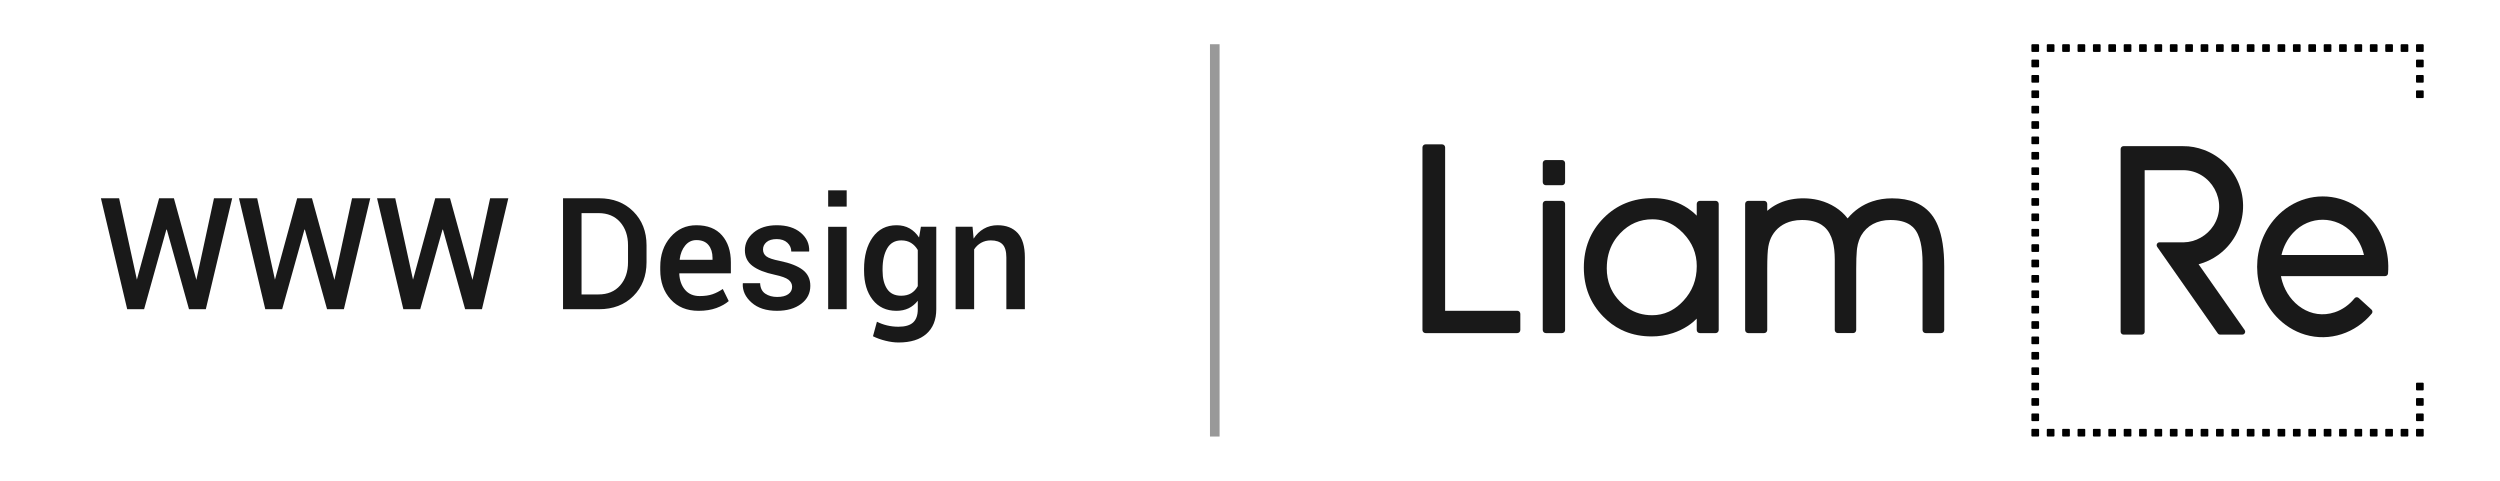 <?xml version="1.0" encoding="UTF-8"?>
<svg xmlns="http://www.w3.org/2000/svg" xml:space="preserve" width="520mm" height="100mm" style="shape-rendering:geometricPrecision; text-rendering:geometricPrecision; image-rendering:optimizeQuality; fill-rule:evenodd; clip-rule:evenodd" viewBox="0 0 520 100" xmlns:xlink="http://www.w3.org/1999/xlink">
 <defs>
  <style type="text/css">
   <![CDATA[
    .fil2 {fill:#000;opacity:0.4}
    .fil1 {fill:#000}
    .fil0 {fill:#000;opacity:0.9;fill-rule:nonzero}
   ]]>
  </style>
 </defs>
 <g id="Warstwa_x0020_1">
  <path class="fil0" d="M441.691 30.4c4.181,0 8.219,0.002 12.4,0.002 1.472,-0.023 2.955,0.269 4.334,0.78 1.705,0.632 3.236,1.627 4.496,2.887 5.521,5.521 4.584,14.588 -1.579,18.996 -1.203,0.86 -2.566,1.512 -4.035,1.904l9.584 13.688c0.189,0.271 0.123,0.643 -0.148,0.832 -0.104,0.073 -0.224,0.107 -0.342,0.107l-4.62 0.003c-0.223,0 -0.418,-0.122 -0.522,-0.304l-12.572 -17.954c-0.189,-0.271 -0.123,-0.643 0.148,-0.832 0.104,-0.073 0.224,-0.108 0.342,-0.108l5.019 0.006c2.496,-0.035 4.864,-1.39 6.208,-3.474 3.193,-4.947 -0.49,-11.535 -6.314,-11.535l-0.001 0c-2.667,0 -5.333,-0.002 -8,-0.002l0 33.602c0,0.331 -0.269,0.6 -0.6,0.6l-3.8 0c-0.331,0 -0.6,-0.269 -0.6,-0.6l0 -38c0,-0.331 0.269,-0.6 0.6,-0.6z"/>
  <path class="fil0" d="M486.793 41.391c2.319,0.69 4.415,2.045 6.05,3.825 2.868,3.107 4.23,7.479 3.865,11.665 -0.027,0.313 -0.289,0.548 -0.598,0.548l0 0 -21.673 0c0.07,0.394 0.164,0.784 0.279,1.167 1.36,4.561 5.918,8.014 10.918,6.353 1.615,-0.536 3.049,-1.579 4.109,-2.905 0.214,-0.268 0.616,-0.3 0.868,-0.069l2.66 2.423c0.235,0.214 0.262,0.58 0.059,0.825 -3.358,4.06 -8.752,5.91 -13.872,4.385 -2.319,-0.69 -4.415,-2.045 -6.05,-3.825 -5.236,-5.702 -5.236,-14.865 0.001,-20.567 3.394,-3.696 8.51,-5.277 13.384,-3.825zm4.91 11.642c-0.392,-1.693 -1.207,-3.289 -2.385,-4.572l-0.001 -0.001 -0.003 -0.003 -0 0 -0.001 -0.001 -0.005 -0.006c-3.308,-3.588 -8.939,-3.728 -12.373,0.011 -1.177,1.28 -1.993,2.881 -2.386,4.573l17.156 0zm-2.386 -4.573l-0 -0"/>
  <g id="_137350776">
   <rect id="_137409696" class="fil1" x="422.531" y="9.2" width="1.6" height="1.6" rx="0.16" ry="0.16"/>
   <rect id="_137409144" class="fil1" x="428.931" y="9.2" width="1.6" height="1.6" rx="0.16" ry="0.16"/>
   <rect id="_137408592" class="fil1" x="432.131" y="9.2" width="1.6" height="1.6" rx="0.16" ry="0.16"/>
   <rect id="_137408040" class="fil1" x="435.331" y="9.2" width="1.6" height="1.6" rx="0.16" ry="0.16"/>
   <rect id="_137407488" class="fil1" x="441.731" y="9.2" width="1.6" height="1.6" rx="0.16" ry="0.16"/>
   <rect id="_137406800" class="fil1" x="444.931" y="9.2" width="1.6" height="1.6" rx="0.16" ry="0.16"/>
   <rect id="_137406248" class="fil1" x="448.131" y="9.2" width="1.6" height="1.6" rx="0.16" ry="0.16"/>
   <rect id="_137405696" class="fil1" x="454.531" y="9.2" width="1.6" height="1.6" rx="0.16" ry="0.16"/>
   <rect id="_137405144" class="fil1" x="457.731" y="9.2" width="1.6" height="1.6" rx="0.16" ry="0.16"/>
   <rect id="_137404592" class="fil1" x="460.931" y="9.2" width="1.6" height="1.6" rx="0.16" ry="0.16"/>
   <rect id="_137404040" class="fil1" x="467.331" y="9.2" width="1.6" height="1.6" rx="0.16" ry="0.16"/>
   <rect id="_137403488" class="fil1" x="470.531" y="9.2" width="1.6" height="1.6" rx="0.16" ry="0.16"/>
   <rect id="_137402936" class="fil1" x="473.731" y="9.2" width="1.6" height="1.6" rx="0.16" ry="0.16"/>
   <rect id="_137402384" class="fil1" x="480.131" y="9.2" width="1.6" height="1.6" rx="0.16" ry="0.16"/>
   <rect id="_137401832" class="fil1" x="483.331" y="9.2" width="1.6" height="1.6" rx="0.16" ry="0.16"/>
   <rect id="_137401144" class="fil1" x="486.531" y="9.2" width="1.6" height="1.6" rx="0.16" ry="0.16"/>
   <rect id="_137400592" class="fil1" x="492.931" y="9.2" width="1.6" height="1.6" rx="0.16" ry="0.16"/>
   <rect id="_137400040" class="fil1" x="496.131" y="9.2" width="1.6" height="1.6" rx="0.16" ry="0.16"/>
   <rect id="_137399488" class="fil1" x="499.331" y="9.2" width="1.6" height="1.6" rx="0.16" ry="0.16"/>
   <rect id="_137398936" class="fil1" x="502.531" y="9.2" width="1.6" height="1.6" rx="0.16" ry="0.16"/>
   <rect id="_137398384" class="fil1" x="422.531" y="12.4" width="1.6" height="1.6" rx="0.16" ry="0.16"/>
   <rect id="_137397832" class="fil1" x="422.531" y="15.6" width="1.6" height="1.6" rx="0.16" ry="0.16"/>
   <rect id="_137397280" class="fil1" x="422.531" y="18.8" width="1.6" height="1.6" rx="0.16" ry="0.16"/>
   <rect id="_137396728" class="fil1" x="422.531" y="22" width="1.6" height="1.6" rx="0.16" ry="0.16"/>
   <rect id="_137396176" class="fil1" x="422.531" y="25.2" width="1.6" height="1.6" rx="0.16" ry="0.16"/>
   <rect id="_137395488" class="fil1" x="422.531" y="28.4" width="1.6" height="1.6" rx="0.16" ry="0.16"/>
   <rect id="_137394936" class="fil1" x="422.531" y="31.6" width="1.6" height="1.6" rx="0.16" ry="0.16"/>
   <rect id="_137394384" class="fil1" x="422.531" y="34.8" width="1.6" height="1.6" rx="0.16" ry="0.16"/>
   <rect id="_137393832" class="fil1" x="422.531" y="38" width="1.6" height="1.6" rx="0.16" ry="0.16"/>
   <rect id="_137393280" class="fil1" x="422.531" y="41.2" width="1.6" height="1.6" rx="0.16" ry="0.16"/>
   <rect id="_137392728" class="fil1" x="422.531" y="44.4" width="1.6" height="1.6" rx="0.16" ry="0.16"/>
   <rect id="_137392176" class="fil1" x="422.531" y="47.6" width="1.6" height="1.6" rx="0.16" ry="0.16"/>
   <rect id="_137391624" class="fil1" x="422.531" y="50.8" width="1.6" height="1.6" rx="0.16" ry="0.16"/>
   <rect id="_137391072" class="fil1" x="422.531" y="54" width="1.6" height="1.6" rx="0.16" ry="0.16"/>
   <rect id="_137390520" class="fil1" x="422.531" y="57.2" width="1.6" height="1.6" rx="0.16" ry="0.16"/>
   <rect id="_137389832" class="fil1" x="422.531" y="60.4" width="1.6" height="1.6" rx="0.16" ry="0.16"/>
   <rect id="_137389280" class="fil1" x="422.531" y="63.6" width="1.6" height="1.6" rx="0.16" ry="0.16"/>
   <rect id="_137388728" class="fil1" x="422.531" y="66.8" width="1.6" height="1.6" rx="0.16" ry="0.16"/>
   <rect id="_137388176" class="fil1" x="422.531" y="70" width="1.6" height="1.6" rx="0.16" ry="0.16"/>
   <rect id="_137387624" class="fil1" x="422.531" y="73.2" width="1.6" height="1.6" rx="0.16" ry="0.16"/>
   <rect id="_137387072" class="fil1" x="422.531" y="76.4" width="1.6" height="1.6" rx="0.16" ry="0.16"/>
   <rect id="_137386520" class="fil1" x="422.531" y="79.6" width="1.6" height="1.6" rx="0.16" ry="0.16"/>
   <rect id="_137385968" class="fil1" x="422.531" y="82.8" width="1.6" height="1.6" rx="0.16" ry="0.16"/>
   <rect id="_137385416" class="fil1" x="422.531" y="86" width="1.6" height="1.6" rx="0.16" ry="0.16"/>
   <rect id="_137384864" class="fil1" x="422.531" y="89.2" width="1.6" height="1.6" rx="0.16" ry="0.16"/>
   <rect id="_137375696" class="fil1" x="428.931" y="89.2" width="1.6" height="1.6" rx="0.16" ry="0.16"/>
   <rect id="_137375432" class="fil1" x="432.131" y="89.2" width="1.6" height="1.6" rx="0.16" ry="0.16"/>
   <rect id="_137374880" class="fil1" x="435.331" y="89.2" width="1.6" height="1.6" rx="0.16" ry="0.16"/>
   <rect id="_137374328" class="fil1" x="441.731" y="89.2" width="1.6" height="1.6" rx="0.16" ry="0.16"/>
   <rect id="_137373776" class="fil1" x="444.931" y="89.2" width="1.6" height="1.6" rx="0.16" ry="0.16"/>
   <rect id="_137373224" class="fil1" x="448.131" y="89.2" width="1.6" height="1.6" rx="0.16" ry="0.16"/>
   <rect id="_137372672" class="fil1" x="454.531" y="89.2" width="1.6" height="1.6" rx="0.16" ry="0.16"/>
   <rect id="_137372120" class="fil1" x="457.731" y="89.2" width="1.6" height="1.6" rx="0.16" ry="0.16"/>
   <rect id="_137371568" class="fil1" x="460.931" y="89.2" width="1.6" height="1.6" rx="0.16" ry="0.16"/>
   <rect id="_137371016" class="fil1" x="467.331" y="89.2" width="1.6" height="1.6" rx="0.16" ry="0.16"/>
   <rect id="_137370328" class="fil1" x="470.531" y="89.2" width="1.6" height="1.6" rx="0.16" ry="0.16"/>
   <rect id="_137369776" class="fil1" x="473.731" y="89.2" width="1.6" height="1.6" rx="0.16" ry="0.16"/>
   <rect id="_137369224" class="fil1" x="480.131" y="89.2" width="1.6" height="1.6" rx="0.16" ry="0.16"/>
   <rect id="_137368672" class="fil1" x="483.331" y="89.2" width="1.6" height="1.6" rx="0.16" ry="0.16"/>
   <rect id="_137368120" class="fil1" x="486.531" y="89.2" width="1.6" height="1.6" rx="0.16" ry="0.16"/>
   <rect id="_137367568" class="fil1" x="492.931" y="89.2" width="1.6" height="1.6" rx="0.16" ry="0.16"/>
   <rect id="_137367016" class="fil1" x="496.131" y="89.2" width="1.6" height="1.6" rx="0.16" ry="0.16"/>
   <rect id="_137366464" class="fil1" x="499.331" y="89.2" width="1.6" height="1.6" rx="0.16" ry="0.16"/>
   <rect id="_137365912" class="fil1" x="502.531" y="89.2" width="1.6" height="1.6" rx="0.16" ry="0.16"/>
   <rect id="_137365360" class="fil1" x="502.531" y="12.4" width="1.6" height="1.6" rx="0.16" ry="0.16"/>
   <rect id="_137364672" class="fil1" x="502.531" y="15.6" width="1.6" height="1.6" rx="0.16" ry="0.16"/>
   <rect id="_137364120" class="fil1" x="502.531" y="18.8" width="1.6" height="1.6" rx="0.16" ry="0.16"/>
   <rect id="_137363568" class="fil1" x="502.531" y="79.6" width="1.6" height="1.6" rx="0.16" ry="0.16"/>
   <rect id="_137363016" class="fil1" x="502.531" y="82.8" width="1.6" height="1.6" rx="0.16" ry="0.16"/>
   <rect id="_137362464" class="fil1" x="502.531" y="86" width="1.6" height="1.6" rx="0.16" ry="0.16"/>
   <rect id="_137361912" class="fil1" x="425.731" y="9.2" width="1.6" height="1.6" rx="0.16" ry="0.16"/>
   <rect id="_137361360" class="fil1" x="438.531" y="9.2" width="1.6" height="1.6" rx="0.16" ry="0.16"/>
   <rect id="_137360808" class="fil1" x="451.331" y="9.2" width="1.6" height="1.6" rx="0.16" ry="0.16"/>
   <rect id="_137360256" class="fil1" x="464.131" y="9.2" width="1.6" height="1.6" rx="0.16" ry="0.16"/>
   <rect id="_137359704" class="fil1" x="476.931" y="9.2" width="1.6" height="1.6" rx="0.16" ry="0.16"/>
   <rect id="_137359016" class="fil1" x="489.731" y="9.2" width="1.6" height="1.6" rx="0.16" ry="0.16"/>
   <rect id="_137358464" class="fil1" x="425.731" y="89.2" width="1.6" height="1.6" rx="0.16" ry="0.16"/>
   <rect id="_137357912" class="fil1" x="438.531" y="89.2" width="1.6" height="1.6" rx="0.16" ry="0.16"/>
   <rect id="_137350376" class="fil1" x="451.331" y="89.2" width="1.6" height="1.6" rx="0.16" ry="0.16"/>
   <rect id="_137349824" class="fil1" x="464.131" y="89.2" width="1.6" height="1.6" rx="0.16" ry="0.16"/>
   <rect id="_137349272" class="fil1" x="476.931" y="89.2" width="1.6" height="1.6" rx="0.16" ry="0.16"/>
   <rect id="_137350960" class="fil1" x="489.731" y="89.2" width="1.6" height="1.6" rx="0.16" ry="0.16"/>
  </g>
  <path class="fil0" d="M352.923 66.272c-0.252,0.258 -0.518,0.502 -0.796,0.735 -0.749,0.625 -1.595,1.165 -2.538,1.619l-0.007 0.004 0 0.001c-0.25,0.119 -0.516,0.236 -0.798,0.349 -0.281,0.113 -0.553,0.213 -0.814,0.299 -1.409,0.465 -2.891,0.699 -4.446,0.699l-0.003 0 0 -0.003c-2.004,-0 -3.847,-0.346 -5.525,-1.036 -0.279,-0.115 -0.549,-0.237 -0.809,-0.365 -1.361,-0.673 -2.604,-1.586 -3.724,-2.739 -1.342,-1.376 -2.348,-2.916 -3.02,-4.62 -0.67,-1.7 -1.004,-3.556 -1.004,-5.567 0,-2.038 0.344,-3.917 1.029,-5.638 0.687,-1.723 1.714,-3.275 3.079,-4.657l0.003 -0.003c1.367,-1.38 2.91,-2.417 4.628,-3.109 1.714,-0.691 3.594,-1.036 5.639,-1.036 1.048,0 2.061,0.108 3.038,0.324 0.98,0.217 1.911,0.54 2.793,0.97l0.002 0.001c0.228,0.111 0.471,0.241 0.728,0.389 0.243,0.14 0.475,0.284 0.695,0.431 0.669,0.449 1.286,0.962 1.85,1.54l0 -2.443c0,-0.355 0.288,-0.642 0.642,-0.642l3.287 0c0.355,0 0.642,0.288 0.642,0.642l0 26.226c0,0.355 -0.288,0.642 -0.642,0.642l-0.017 0 -3.271 0c-0.355,0 -0.642,-0.288 -0.642,-0.642l0 -0.016 0 -2.354zm0.003 -10.909c0,-1.309 -0.232,-2.53 -0.697,-3.666 -0.464,-1.134 -1.162,-2.189 -2.093,-3.165l-0.002 0.002 -0.002 -0.002c-0.018,-0.018 -0.034,-0.036 -0.049,-0.055 -0.243,-0.251 -0.498,-0.492 -0.766,-0.722 -0.276,-0.237 -0.554,-0.454 -0.835,-0.648 -1.441,-0.996 -3.03,-1.493 -4.761,-1.493l0 -0.003c-1.32,0 -2.538,0.241 -3.653,0.724 -1.112,0.481 -2.132,1.207 -3.06,2.179l-0.002 0.002 -0.017 0.018c-0.265,0.279 -0.505,0.558 -0.719,0.836l0.002 0.001c-0.222,0.289 -0.428,0.589 -0.616,0.901 -0.01,0.016 -0.019,0.032 -0.03,0.047 -0.943,1.578 -1.416,3.402 -1.416,5.474l0 0.003 -0.003 0c0,1.377 0.232,2.646 0.694,3.802 0.074,0.186 0.155,0.37 0.242,0.553 0.447,0.933 1.058,1.796 1.831,2.585l0.001 -0.001 0.002 0.002c0.012,0.012 0.023,0.024 0.034,0.037 0.255,0.258 0.512,0.495 0.771,0.71 0.267,0.222 0.548,0.43 0.842,0.625 1.469,0.97 3.136,1.457 5,1.457l0.003 0 0 0.003c1.241,-0 2.401,-0.246 3.478,-0.737 0.176,-0.08 0.35,-0.167 0.521,-0.26 0.886,-0.482 1.719,-1.141 2.5,-1.979l-0 0 0.002 -0.002 0.003 -0.003c0.465,-0.499 0.873,-1.026 1.224,-1.58 0.351,-0.554 0.642,-1.128 0.872,-1.721 0.465,-1.2 0.698,-2.508 0.698,-3.925l0.003 0z"/>
  <path class="fil0" d="M324.895 38.527l-0.016 0 -3.344 0c-0.355,0 -0.642,-0.288 -0.642,-0.642l0 -3.954c0,-0.355 0.288,-0.642 0.642,-0.642l3.361 0c0.355,0 0.642,0.288 0.642,0.642l0 0.017 0 3.938c0,0.355 -0.288,0.642 -0.642,0.642zm-4.003 30.116l0 -26.226c0,-0.355 0.288,-0.642 0.642,-0.642l3.361 0c0.355,0 0.642,0.288 0.642,0.642l0 0.017 0 26.209c0,0.355 -0.288,0.642 -0.642,0.642l-0.016 0 -3.344 0c-0.355,0 -0.642,-0.288 -0.642,-0.642z"/>
  <path class="fil0" d="M315.586 69.285l-0.016 0 -19.058 0c-0.355,0 -0.642,-0.288 -0.642,-0.642l0 -37.977c0,-0.355 0.288,-0.642 0.642,-0.642l3.434 0c0.355,0 0.642,0.288 0.642,0.642 0,11.897 -0.003,22.077 -0.003,33.974l15.001 0c0.355,0 0.642,0.288 0.642,0.642l0 0.017 0 3.344c0,0.355 -0.288,0.642 -0.642,0.642z"/>
  <path class="fil0" d="M372.806 45.974c0.618,-0.142 1.287,-0.213 2.007,-0.213 1.69,0 3.057,0.336 4.092,1.01 0.19,0.124 0.375,0.265 0.554,0.422 0.889,0.782 1.429,1.869 1.74,3.003 0.289,1.053 0.434,2.31 0.434,3.768l0 14.679c0,0.355 0.288,0.642 0.642,0.642l3.174 0c0.355,0 0.642,-0.288 0.642,-0.642l0 -12.751c0,-1.621 0.044,-2.881 0.13,-3.775 0.016,-0.17 0.035,-0.331 0.055,-0.482 0.072,-0.547 0.204,-1.088 0.387,-1.609 0.131,-0.373 0.287,-0.722 0.468,-1.048 0.302,-0.514 0.655,-0.969 1.061,-1.365 0.408,-0.398 0.868,-0.735 1.382,-1.01 0.517,-0.277 1.078,-0.487 1.683,-0.628 0.607,-0.142 1.261,-0.213 1.962,-0.213 1.731,0 3.102,0.342 4.106,1.028 0.19,0.13 0.367,0.272 0.53,0.425 0.893,0.84 1.354,2.031 1.626,3.207 0.274,1.182 0.411,2.616 0.411,4.3l0 13.922c0,0.355 0.288,0.642 0.642,0.642l3.222 0c0.355,0 0.642,-0.288 0.642,-0.642l0 -13.231c0,-3.49 -0.437,-6.304 -1.308,-8.445 -0.171,-0.419 -0.361,-0.818 -0.573,-1.198 -0.921,-1.656 -2.322,-2.929 -4.107,-3.665 -1.376,-0.568 -2.995,-0.851 -4.858,-0.851 -1.47,0 -2.849,0.214 -4.133,0.644 -1.995,0.67 -3.765,1.893 -5.113,3.531 -1.401,-1.856 -3.525,-3.124 -5.751,-3.729 -0.134,-0.036 -0.29,-0.075 -0.464,-0.115 -1.78,-0.41 -3.758,-0.441 -5.556,-0.097 -1.564,0.3 -3.055,0.926 -4.338,1.875 -0.209,0.155 -0.413,0.318 -0.612,0.49l0 -1.435c0,-0.355 -0.288,-0.642 -0.642,-0.642l-3.312 0c-0.355,0 -0.642,0.288 -0.642,0.642l0 26.209 0 0.016c0,0.355 0.288,0.642 0.642,0.642l3.295 0 0.017 0c0.355,0 0.642,-0.288 0.642,-0.642l0 -12.751c0,-1.146 0.02,-2.102 0.059,-2.865 0.039,-0.748 0.097,-1.335 0.174,-1.761l0.009 -0.04c0.075,-0.422 0.18,-0.821 0.313,-1.195 0.134,-0.375 0.294,-0.722 0.48,-1.043l-0.001 -0c0.436,-0.744 0.986,-1.365 1.646,-1.86 0.749,-0.561 1.629,-0.944 2.538,-1.152z"/>
  <path class="fil0" d="M28.469 58.165l0 0.032 0.016 -0.081 4.609 -16.877 3.078 0 4.657 16.926 0.016 0.114 0.016 -0.162 3.646 -16.877 3.787 0 -5.485 23.076 -3.5 0 -4.614 -16.563 -0.092 0 -4.63 16.563 -3.516 0 -5.469 -23.076 3.787 0 3.695 16.926zm28.718 0l0 0.032 0.016 -0.081 4.609 -16.877 3.078 0 4.657 16.926 0.016 0.114 0.016 -0.162 3.646 -16.877 3.787 0 -5.485 23.076 -3.5 0 -4.614 -16.563 -0.092 0 -4.63 16.563 -3.516 0 -5.469 -23.076 3.787 0 3.695 16.926zm28.718 0l0 0.032 0.016 -0.081 4.609 -16.877 3.078 0 4.657 16.926 0.016 0.114 0.016 -0.162 3.646 -16.877 3.787 0 -5.485 23.076 -3.5 0 -4.614 -16.563 -0.092 0 -4.63 16.563 -3.516 0 -5.469 -23.076 3.787 0 3.695 16.926zm31.206 6.15l0 -23.076 7.481 0c2.926,0 5.306,0.914 7.135,2.743 1.834,1.828 2.753,4.176 2.753,7.054l0 3.5c0,2.883 -0.92,5.236 -2.753,7.054 -1.828,1.817 -4.208,2.726 -7.135,2.726l-7.481 0zm3.851 -19.987l0 16.915 3.516 0c1.915,0 3.413,-0.622 4.511,-1.872 1.093,-1.244 1.639,-2.856 1.639,-4.836l0 -3.532c0,-1.958 -0.546,-3.559 -1.639,-4.803 -1.098,-1.25 -2.596,-1.872 -4.511,-1.872l-3.516 0zm24.336 20.323c-2.429,0 -4.365,-0.795 -5.804,-2.385 -1.444,-1.59 -2.164,-3.635 -2.164,-6.129l0 -0.633c0,-2.494 0.714,-4.56 2.147,-6.204 1.428,-1.644 3.224,-2.461 5.377,-2.45 2.315,0 4.089,0.698 5.317,2.099 1.233,1.401 1.85,3.278 1.85,5.636l0 2.267 -10.7 0 -0.033 0.081c0.065,1.363 0.465,2.477 1.195,3.343 0.736,0.871 1.753,1.304 3.051,1.304 1.039,0 1.926,-0.124 2.667,-0.379 0.736,-0.254 1.45,-0.622 2.137,-1.093l1.239 2.515c-0.649,0.573 -1.504,1.049 -2.569,1.444 -1.066,0.389 -2.304,0.584 -3.711,0.584zm-0.444 -14.713c-0.947,0 -1.731,0.379 -2.342,1.136 -0.617,0.757 -0.995,1.715 -1.141,2.878l0.033 0.081 6.799 0 0 -0.395c0,-1.093 -0.281,-1.98 -0.833,-2.667 -0.557,-0.687 -1.396,-1.033 -2.515,-1.033zm19.906 9.72c0,-0.59 -0.254,-1.082 -0.757,-1.477 -0.508,-0.39 -1.455,-0.73 -2.84,-1.028 -2.05,-0.433 -3.597,-1.049 -4.652,-1.85 -1.049,-0.795 -1.574,-1.883 -1.574,-3.256 0,-1.433 0.606,-2.661 1.823,-3.678 1.212,-1.012 2.813,-1.52 4.798,-1.52 2.093,0 3.754,0.514 4.987,1.547 1.228,1.028 1.818,2.304 1.769,3.824l-0.033 0.097 -3.695 0c0,-0.709 -0.271,-1.32 -0.806,-1.823 -0.541,-0.508 -1.282,-0.763 -2.223,-0.763 -0.925,0 -1.634,0.211 -2.12,0.627 -0.487,0.416 -0.73,0.925 -0.73,1.531 0,0.6 0.233,1.082 0.692,1.433 0.46,0.357 1.39,0.671 2.797,0.947 2.153,0.444 3.749,1.071 4.793,1.877 1.039,0.806 1.558,1.909 1.558,3.305 0,1.542 -0.633,2.797 -1.909,3.754 -1.271,0.963 -2.948,1.444 -5.031,1.444 -2.229,0 -3.987,-0.568 -5.274,-1.709 -1.293,-1.141 -1.904,-2.456 -1.839,-3.933l0.032 -0.097 3.581 0c0.043,0.995 0.4,1.72 1.076,2.175 0.676,0.454 1.498,0.681 2.472,0.681 0.995,0 1.758,-0.189 2.299,-0.573 0.535,-0.379 0.806,-0.893 0.806,-1.536zm11.349 4.657l-3.851 0 0 -17.147 3.851 0 0 17.147zm0 -21.345l-3.851 0 0 -3.375 3.851 0 0 3.375zm3.613 13.009c0,-2.726 0.595,-4.928 1.79,-6.61 1.196,-1.682 2.851,-2.521 4.977,-2.521 1.028,0 1.926,0.222 2.705,0.66 0.773,0.438 1.433,1.071 1.969,1.893l0.384 -2.234 3.197 0 0 17.147c0,2.207 -0.682,3.911 -2.039,5.117 -1.363,1.206 -3.3,1.807 -5.804,1.807 -0.833,0 -1.736,-0.119 -2.699,-0.357 -0.968,-0.238 -1.845,-0.552 -2.623,-0.941l0.822 -3.024c0.633,0.325 1.336,0.584 2.099,0.768 0.768,0.184 1.558,0.276 2.369,0.276 1.396,0 2.418,-0.297 3.062,-0.892 0.644,-0.6 0.968,-1.515 0.968,-2.753l0 -1.758c-0.541,0.687 -1.179,1.206 -1.909,1.563 -0.736,0.352 -1.58,0.53 -2.532,0.53 -2.099,0 -3.749,-0.768 -4.944,-2.299 -1.195,-1.531 -1.79,-3.543 -1.79,-6.037l0 -0.335zm3.851 0.335c0,1.574 0.314,2.834 0.941,3.781 0.633,0.947 1.607,1.417 2.926,1.417 0.822,0 1.52,-0.173 2.083,-0.514 0.568,-0.346 1.022,-0.838 1.374,-1.482l0 -7.519c-0.362,-0.622 -0.822,-1.109 -1.39,-1.466 -0.562,-0.352 -1.244,-0.53 -2.034,-0.53 -1.32,0 -2.304,0.557 -2.943,1.666 -0.638,1.109 -0.957,2.548 -0.957,4.311l0 0.335zm18.716 -9.147l0.222 2.472c0.557,-0.876 1.26,-1.563 2.115,-2.056 0.849,-0.492 1.807,-0.736 2.872,-0.736 1.785,0 3.181,0.541 4.176,1.623 1.001,1.087 1.498,2.775 1.498,5.068l0 10.775 -3.851 0 0 -10.748c0,-1.287 -0.265,-2.202 -0.801,-2.748 -0.53,-0.546 -1.341,-0.817 -2.429,-0.817 -0.752,0 -1.423,0.168 -2.012,0.498 -0.595,0.335 -1.082,0.79 -1.46,1.374l0 12.441 -3.851 0 0 -17.147 3.522 0z"/>
  <rect class="fil2" x="251.674" y="9.2" width="2" height="81.6"/>
 </g>
</svg>
